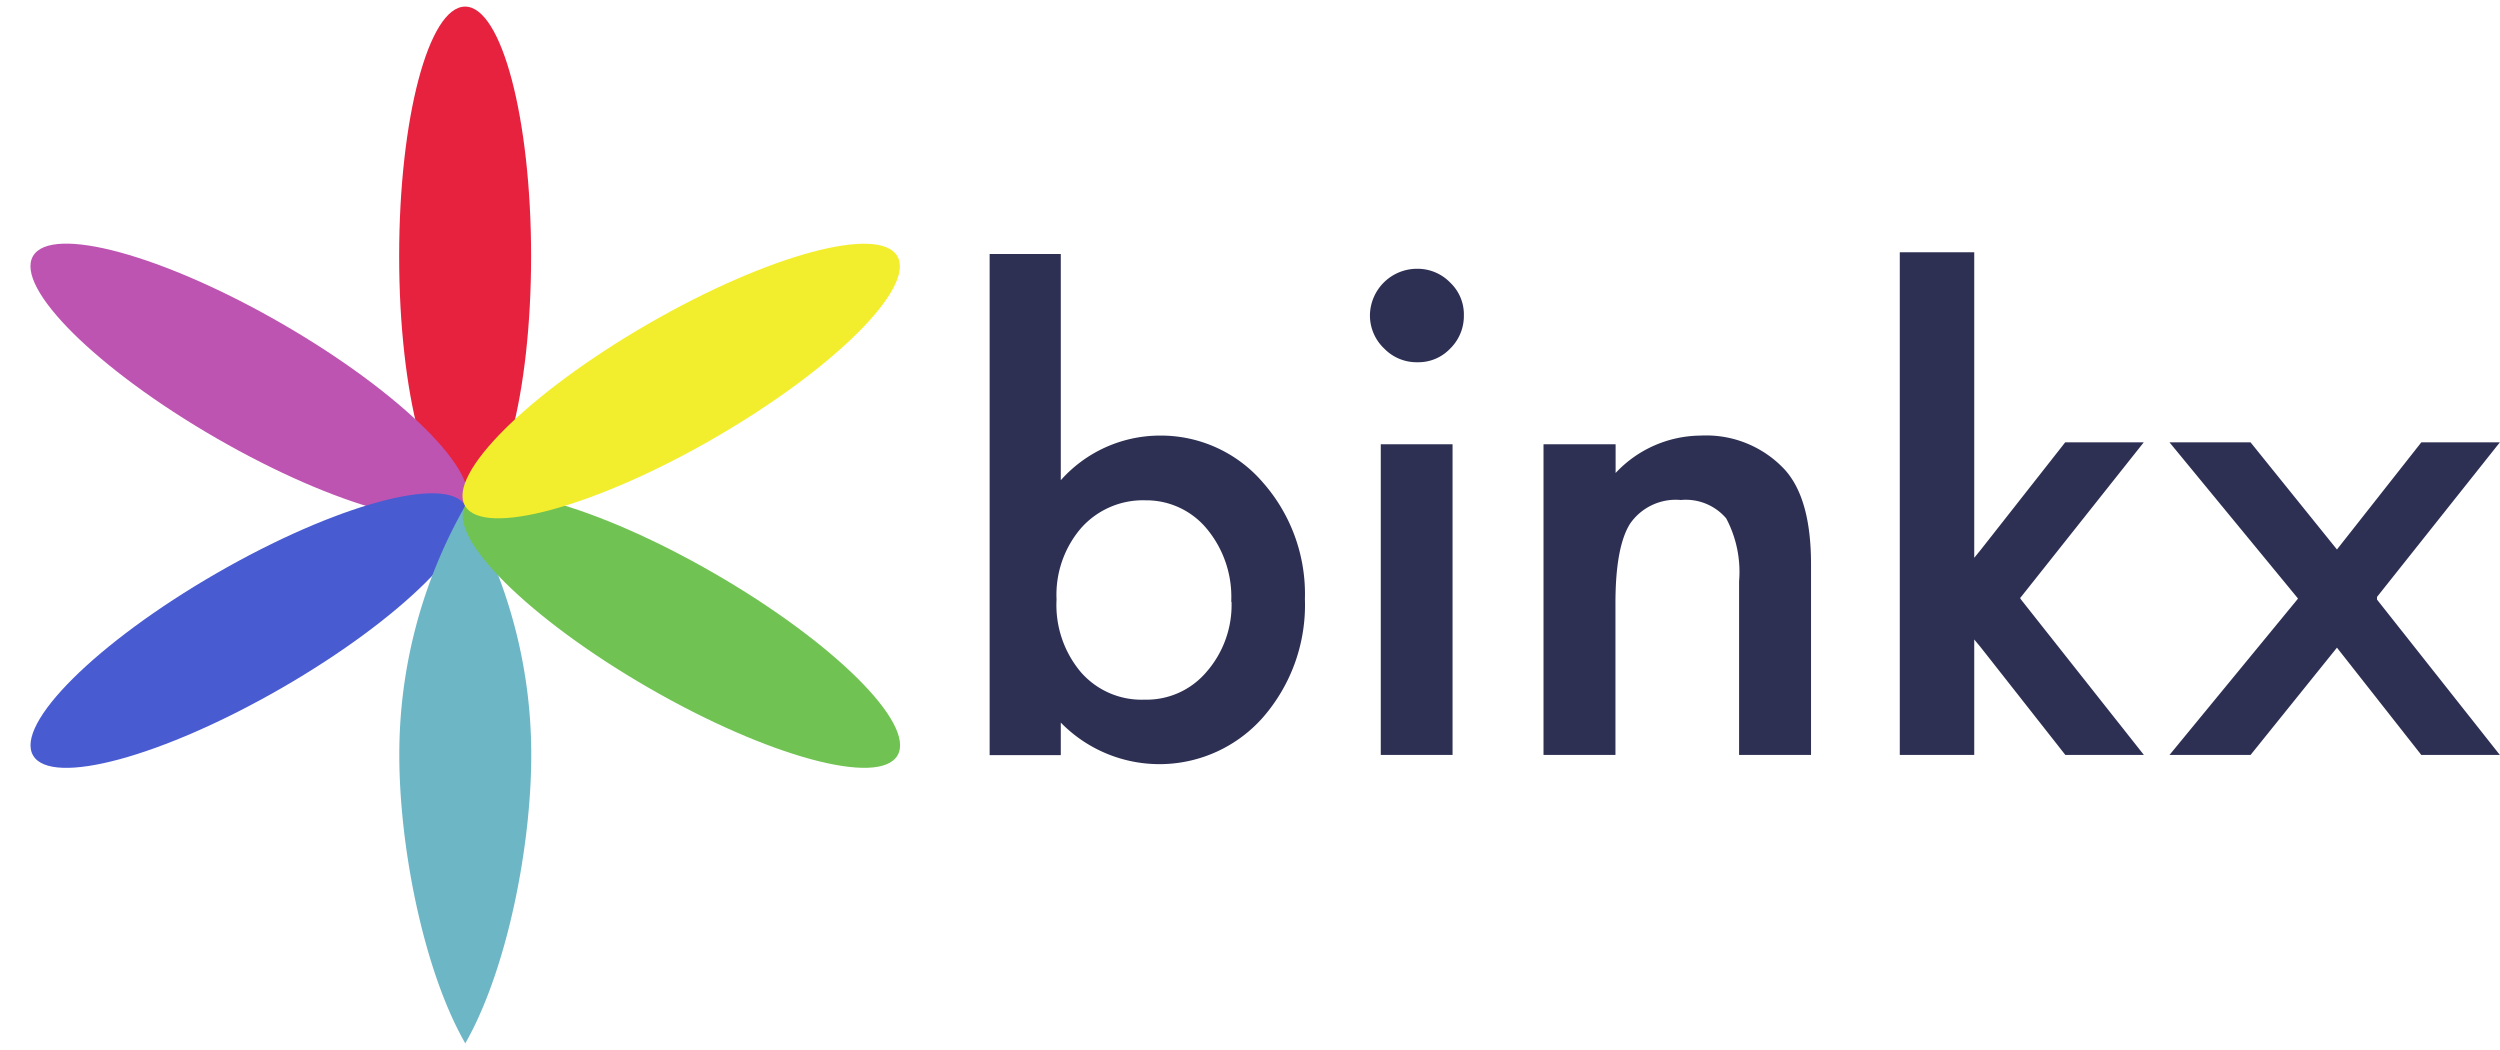 <svg id="Layer_1" data-name="Layer 1" xmlns="http://www.w3.org/2000/svg" viewBox="0 0 159.15 66.85"><defs><style>.cls-1{fill:#e6223f;}.cls-2{fill:#be54b2;}.cls-3{fill:#495bd1;}.cls-4{fill:#6db6c6;}.cls-5{fill:#70c352;}.cls-6{fill:#f3ee2d;}.cls-7{fill:#2d3053;}</style></defs><title>appinventivs-clients</title><g id="logo_binkx" data-name="logo binkx"><ellipse id="Ellipse_1" data-name="Ellipse 1" class="cls-1" cx="29.61" cy="16.31" rx="4.2" ry="15.89"/><ellipse id="Ellipse_2" data-name="Ellipse 2" class="cls-2" cx="15.86" cy="24.25" rx="4.2" ry="15.89" transform="translate(-13.07 25.86) rotate(-60)"/><ellipse id="Ellipse_3" data-name="Ellipse 3" class="cls-3" cx="15.86" cy="40.14" rx="15.89" ry="4.2" transform="translate(-17.94 13.31) rotate(-30)"/><path id="Path_8" data-name="Path 8" class="cls-4" d="M29.62,32.2a31.91,31.91,0,0,0-4.2,15.88c0,5.78,1.52,13.66,4.2,18.34,2.67-4.68,4.2-12.56,4.2-18.34a32,32,0,0,0-4.2-15.89Z"/><ellipse id="Ellipse_4" data-name="Ellipse 4" class="cls-5" cx="43.37" cy="40.14" rx="4.2" ry="15.89" transform="translate(-13.07 57.63) rotate(-60)"/><ellipse id="Ellipse_5" data-name="Ellipse 5" class="cls-6" cx="43.37" cy="24.25" rx="15.89" ry="4.2" transform="translate(-6.32 24.94) rotate(-30)"/><path id="Path_9" data-name="Path 9" class="cls-7" d="M67.53,16.17v14.4a8.46,8.46,0,0,1,6.22-2.84,8.56,8.56,0,0,1,6.66,3,10.73,10.73,0,0,1,2.66,7.4,10.89,10.89,0,0,1-2.68,7.55A8.78,8.78,0,0,1,67.53,46v2.07H63V16.17ZM78.38,38.31a6.78,6.78,0,0,0-1.54-4.63,5,5,0,0,0-3.92-1.83,5.26,5.26,0,0,0-4.1,1.77,6.52,6.52,0,0,0-1.56,4.55,6.63,6.63,0,0,0,1.54,4.61,5.12,5.12,0,0,0,4.06,1.76,5,5,0,0,0,3.94-1.76,6.48,6.48,0,0,0,1.6-4.47Z"/><path id="Path_10" data-name="Path 10" class="cls-7" d="M87.21,20.06a3,3,0,0,1,3-2.95,2.89,2.89,0,0,1,2.11.88,2.79,2.79,0,0,1,.87,2.09,2.9,2.9,0,0,1-.87,2.11,2.79,2.79,0,0,1-2.09.87,2.87,2.87,0,0,1-2.11-.87A2.9,2.9,0,0,1,87.21,20.06Zm5.26,8.22V48.06H87.9V28.28Z"/><path id="Path_11" data-name="Path 11" class="cls-7" d="M98.26,28.28h4.59v1.83a7.48,7.48,0,0,1,5.4-2.38,6.83,6.83,0,0,1,5.38,2.18q1.66,1.85,1.66,6V48.06h-4.58V37a7.26,7.26,0,0,0-.82-4A3.38,3.38,0,0,0,107,31.83a3.53,3.53,0,0,0-3.23,1.51c-.63,1-.94,2.73-.93,5.18v9.54H98.26Z"/><path id="Path_12" data-name="Path 12" class="cls-7" d="M151.32,38.17l7.82,9.89h-5l-5.37-6.83-5.5,6.83h-5.16l8.13-9.89.05-.06-.05-.07-8.13-9.88h5.16l5.5,6.82,5.37-6.82h5L151.32,38l0,.07Z"/><path id="Path_13" data-name="Path 13" class="cls-7" d="M128.66,38.17l7.82,9.89h-5l-5.37-6.83-.43-.52v7.35h-4.74v-32h4.74V35.51l.43-.53,5.36-6.82h5L128.66,38l-.06.07Z"/></g></svg>
